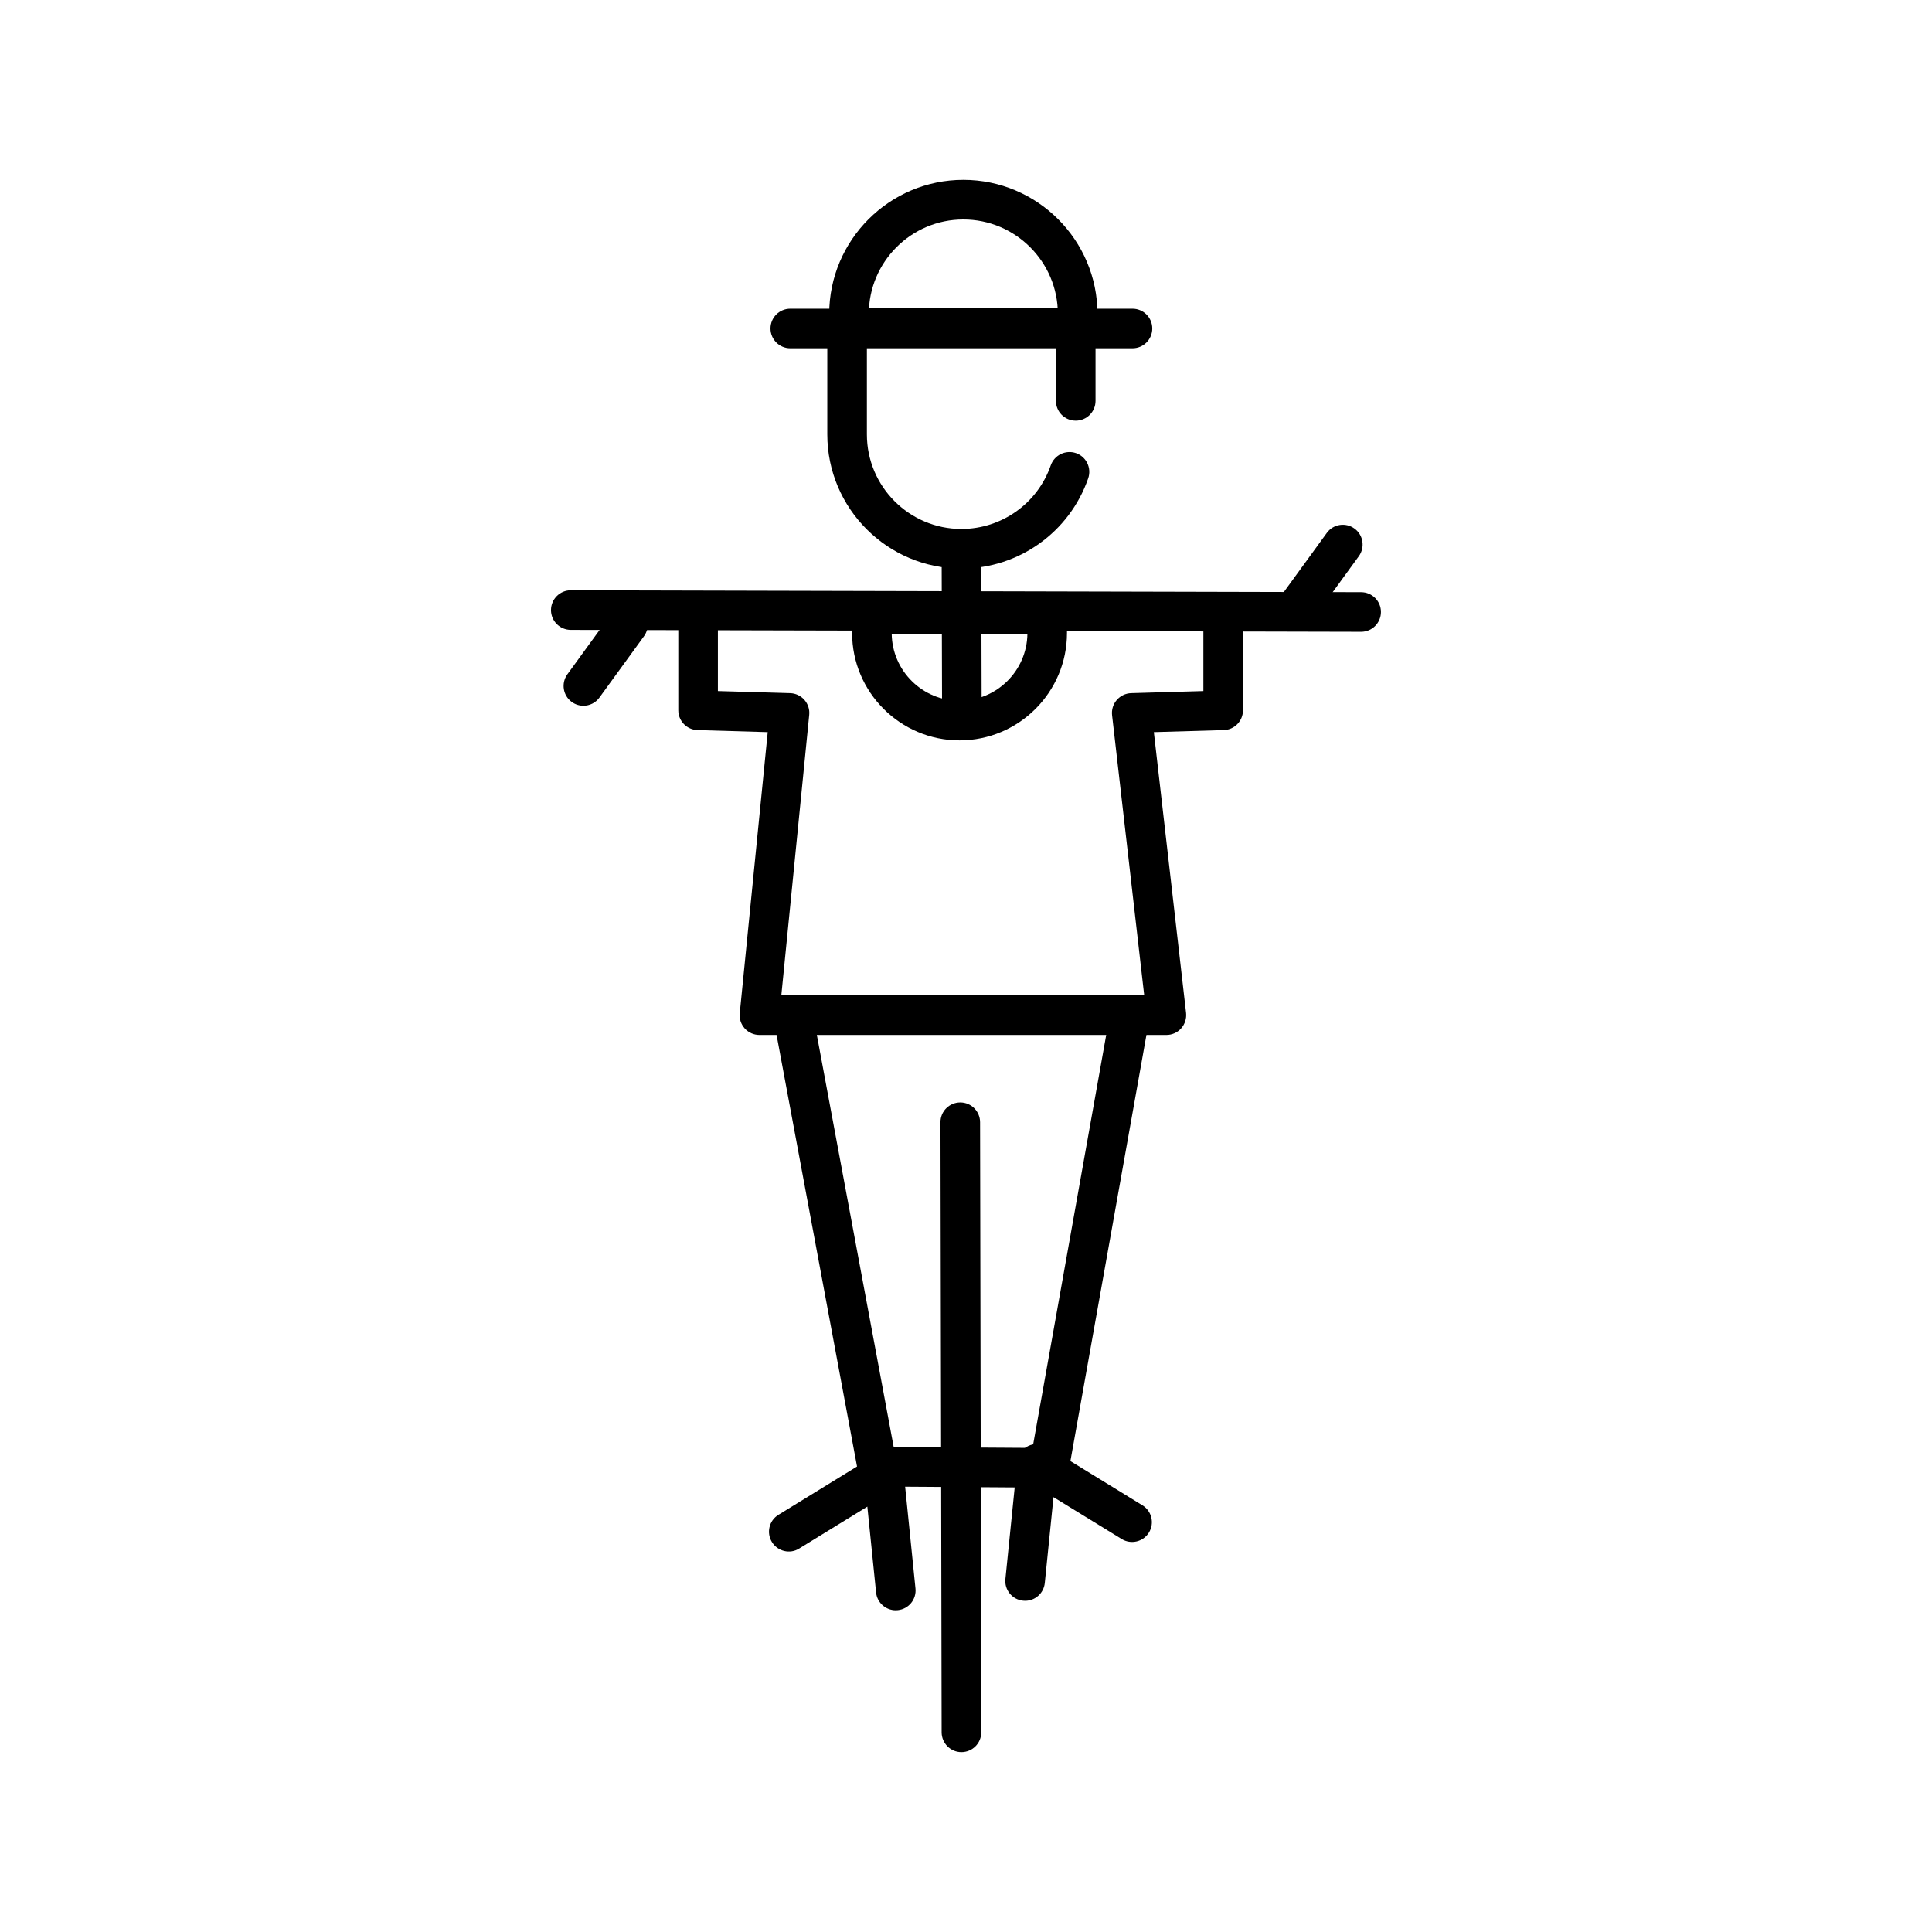 <?xml version="1.0" encoding="UTF-8"?>
<!-- Uploaded to: ICON Repo, www.iconrepo.com, Generator: ICON Repo Mixer Tools -->
<svg fill="#000000" width="800px" height="800px" version="1.1" viewBox="144 144 512 512" xmlns="http://www.w3.org/2000/svg">
 <g>
  <path d="m398.79 294.67c-19.598 0-35.547-15.949-35.547-35.547v-28.27c0-2.902 2.348-5.246 5.246-5.246h60.59c2.902 0 5.246 2.348 5.246 5.246v19.383c0 2.902-2.348 5.246-5.246 5.246-2.902 0-5.246-2.348-5.246-5.246l-0.004-14.133h-50.094v23.023c0 13.816 11.234 25.051 25.051 25.051 10.672 0 20.184-6.773 23.676-16.859 0.965-2.738 3.957-4.172 6.684-3.238 2.738 0.953 4.184 3.938 3.238 6.684-4.957 14.293-18.453 23.906-33.594 23.906z"/>
  <path d="m444.12 236.3h-90.684c-2.902 0-5.246-2.348-5.246-5.246 0-2.902 2.348-5.246 5.246-5.246h90.684c2.902 0 5.246 2.348 5.246 5.246 0 2.898-2.344 5.246-5.246 5.246z"/>
  <path d="m429.59 232.46c-2.902 0-5.246-2.348-5.246-5.246 0-13.816-11.234-25.051-25.051-25.051-13.816 0-25.051 11.234-25.051 25.051 0 2.902-2.348 5.246-5.246 5.246-2.902 0-5.246-2.348-5.246-5.246 0-19.598 15.949-35.547 35.547-35.547s35.547 15.949 35.547 35.547c-0.004 2.898-2.352 5.246-5.254 5.246z"/>
  <path d="m398.91 340.03c-2.902 0-5.246-2.348-5.246-5.246l-0.121-45.273c-0.02-2.902 2.305-5.269 5.207-5.289h0.039c2.879 0 5.227 2.328 5.246 5.207l0.121 45.355c0.004 2.898-2.344 5.246-5.246 5.246z"/>
  <path d="m504.72 311.43h-0.012l-209.45-0.504c-2.902-0.012-5.246-2.359-5.238-5.258 0.012-2.902 2.359-5.238 5.246-5.238h0.012l209.45 0.504c2.902 0.012 5.246 2.359 5.238 5.258-0.008 2.898-2.356 5.238-5.246 5.238z"/>
  <path d="m453.11 418.27h-107.85c-1.484 0-2.891-0.625-3.894-1.723-0.996-1.105-1.477-2.574-1.32-4.047l7.41-74.477-18.605-0.543c-2.84-0.082-5.094-2.41-5.094-5.246v-23.73c0-2.902 2.348-5.246 5.246-5.246 2.902 0 5.246 2.348 5.246 5.246v18.633l19.137 0.555c1.457 0.039 2.828 0.688 3.793 1.785 0.953 1.098 1.426 2.531 1.27 3.988l-7.391 74.312 96.172-0.004-8.52-74.242c-0.164-1.457 0.285-2.922 1.25-4.027 0.965-1.117 2.348-1.773 3.812-1.812l19.137-0.555v-18.633c0-2.902 2.348-5.246 5.246-5.246 2.902 0 5.246 2.348 5.246 5.246v23.73c0 2.84-2.254 5.164-5.094 5.246l-18.523 0.543 8.539 74.406c0.164 1.484-0.309 2.973-1.301 4.09-0.988 1.117-2.414 1.75-3.91 1.75z"/>
  <path d="m398.29 340.21c-15.703 0-28.473-12.773-28.473-28.473v-5.043c0-2.902 2.348-5.246 5.246-5.246h46.453c2.902 0 5.246 2.348 5.246 5.246v5.043c0.004 15.699-12.77 28.473-28.473 28.473zm-17.977-28.27c0.113 9.82 8.137 17.773 17.98 17.773 9.84 0 17.867-7.953 17.98-17.773z"/>
  <path d="m422.02 538.24h-0.031l-45.551-0.297c-2.523-0.02-4.664-1.812-5.125-4.285l-22.008-118.05c-0.531-2.848 1.344-5.598 4.191-6.121 2.777-0.531 5.586 1.332 6.121 4.191l21.219 113.8 36.797 0.234 20.625-115.61c0.504-2.848 3.281-4.727 6.09-4.242 2.848 0.512 4.758 3.238 4.242 6.09l-21.402 119.96c-0.453 2.504-2.625 4.328-5.168 4.328z"/>
  <path d="m398.79 608.33c-2.891 0-5.238-2.348-5.246-5.238l-0.309-161.68c-0.012-2.902 2.336-5.246 5.238-5.258h0.012c2.891 0 5.238 2.348 5.246 5.238l0.309 161.68c0.012 2.902-2.336 5.246-5.238 5.258z"/>
  <path d="m488.05 309.82c-1.078 0-2.152-0.328-3.086-1.004-2.348-1.703-2.859-4.981-1.16-7.328l11.816-16.258c1.703-2.359 5.004-2.859 7.328-1.16 2.348 1.703 2.859 4.981 1.16 7.328l-11.816 16.258c-1.023 1.414-2.621 2.164-4.242 2.164z"/>
  <path d="m298.61 331.03c-1.078 0-2.152-0.328-3.086-1.004-2.348-1.703-2.859-4.981-1.16-7.328l11.816-16.266c1.703-2.359 4.992-2.848 7.328-1.16 2.348 1.703 2.859 4.981 1.16 7.328l-11.816 16.266c-1.023 1.414-2.621 2.164-4.242 2.164z"/>
  <path d="m415.67 568.23c-0.184 0-0.359-0.012-0.543-0.031-2.879-0.285-4.981-2.859-4.684-5.75l3.148-31.066c0.176-1.793 1.27-3.371 2.891-4.172 1.621-0.789 3.527-0.727 5.074 0.234l25.203 15.477c2.469 1.516 3.238 4.746 1.723 7.215s-4.758 3.238-7.215 1.723l-18.082-11.102-2.305 22.754c-0.273 2.703-2.559 4.719-5.211 4.719z"/>
  <path d="m381.38 570.74c-2.656 0-4.941-2.019-5.207-4.715l-2.316-22.754-18.07 11.109c-2.441 1.539-5.688 0.75-7.215-1.723-1.516-2.469-0.75-5.699 1.723-7.215l25.195-15.488c1.539-0.965 3.453-1.023 5.074-0.234 1.621 0.801 2.715 2.379 2.891 4.172l3.156 31.066c0.297 2.891-1.805 5.465-4.684 5.75-0.188 0.023-0.359 0.031-0.547 0.031z"/>
 </g>
</svg>